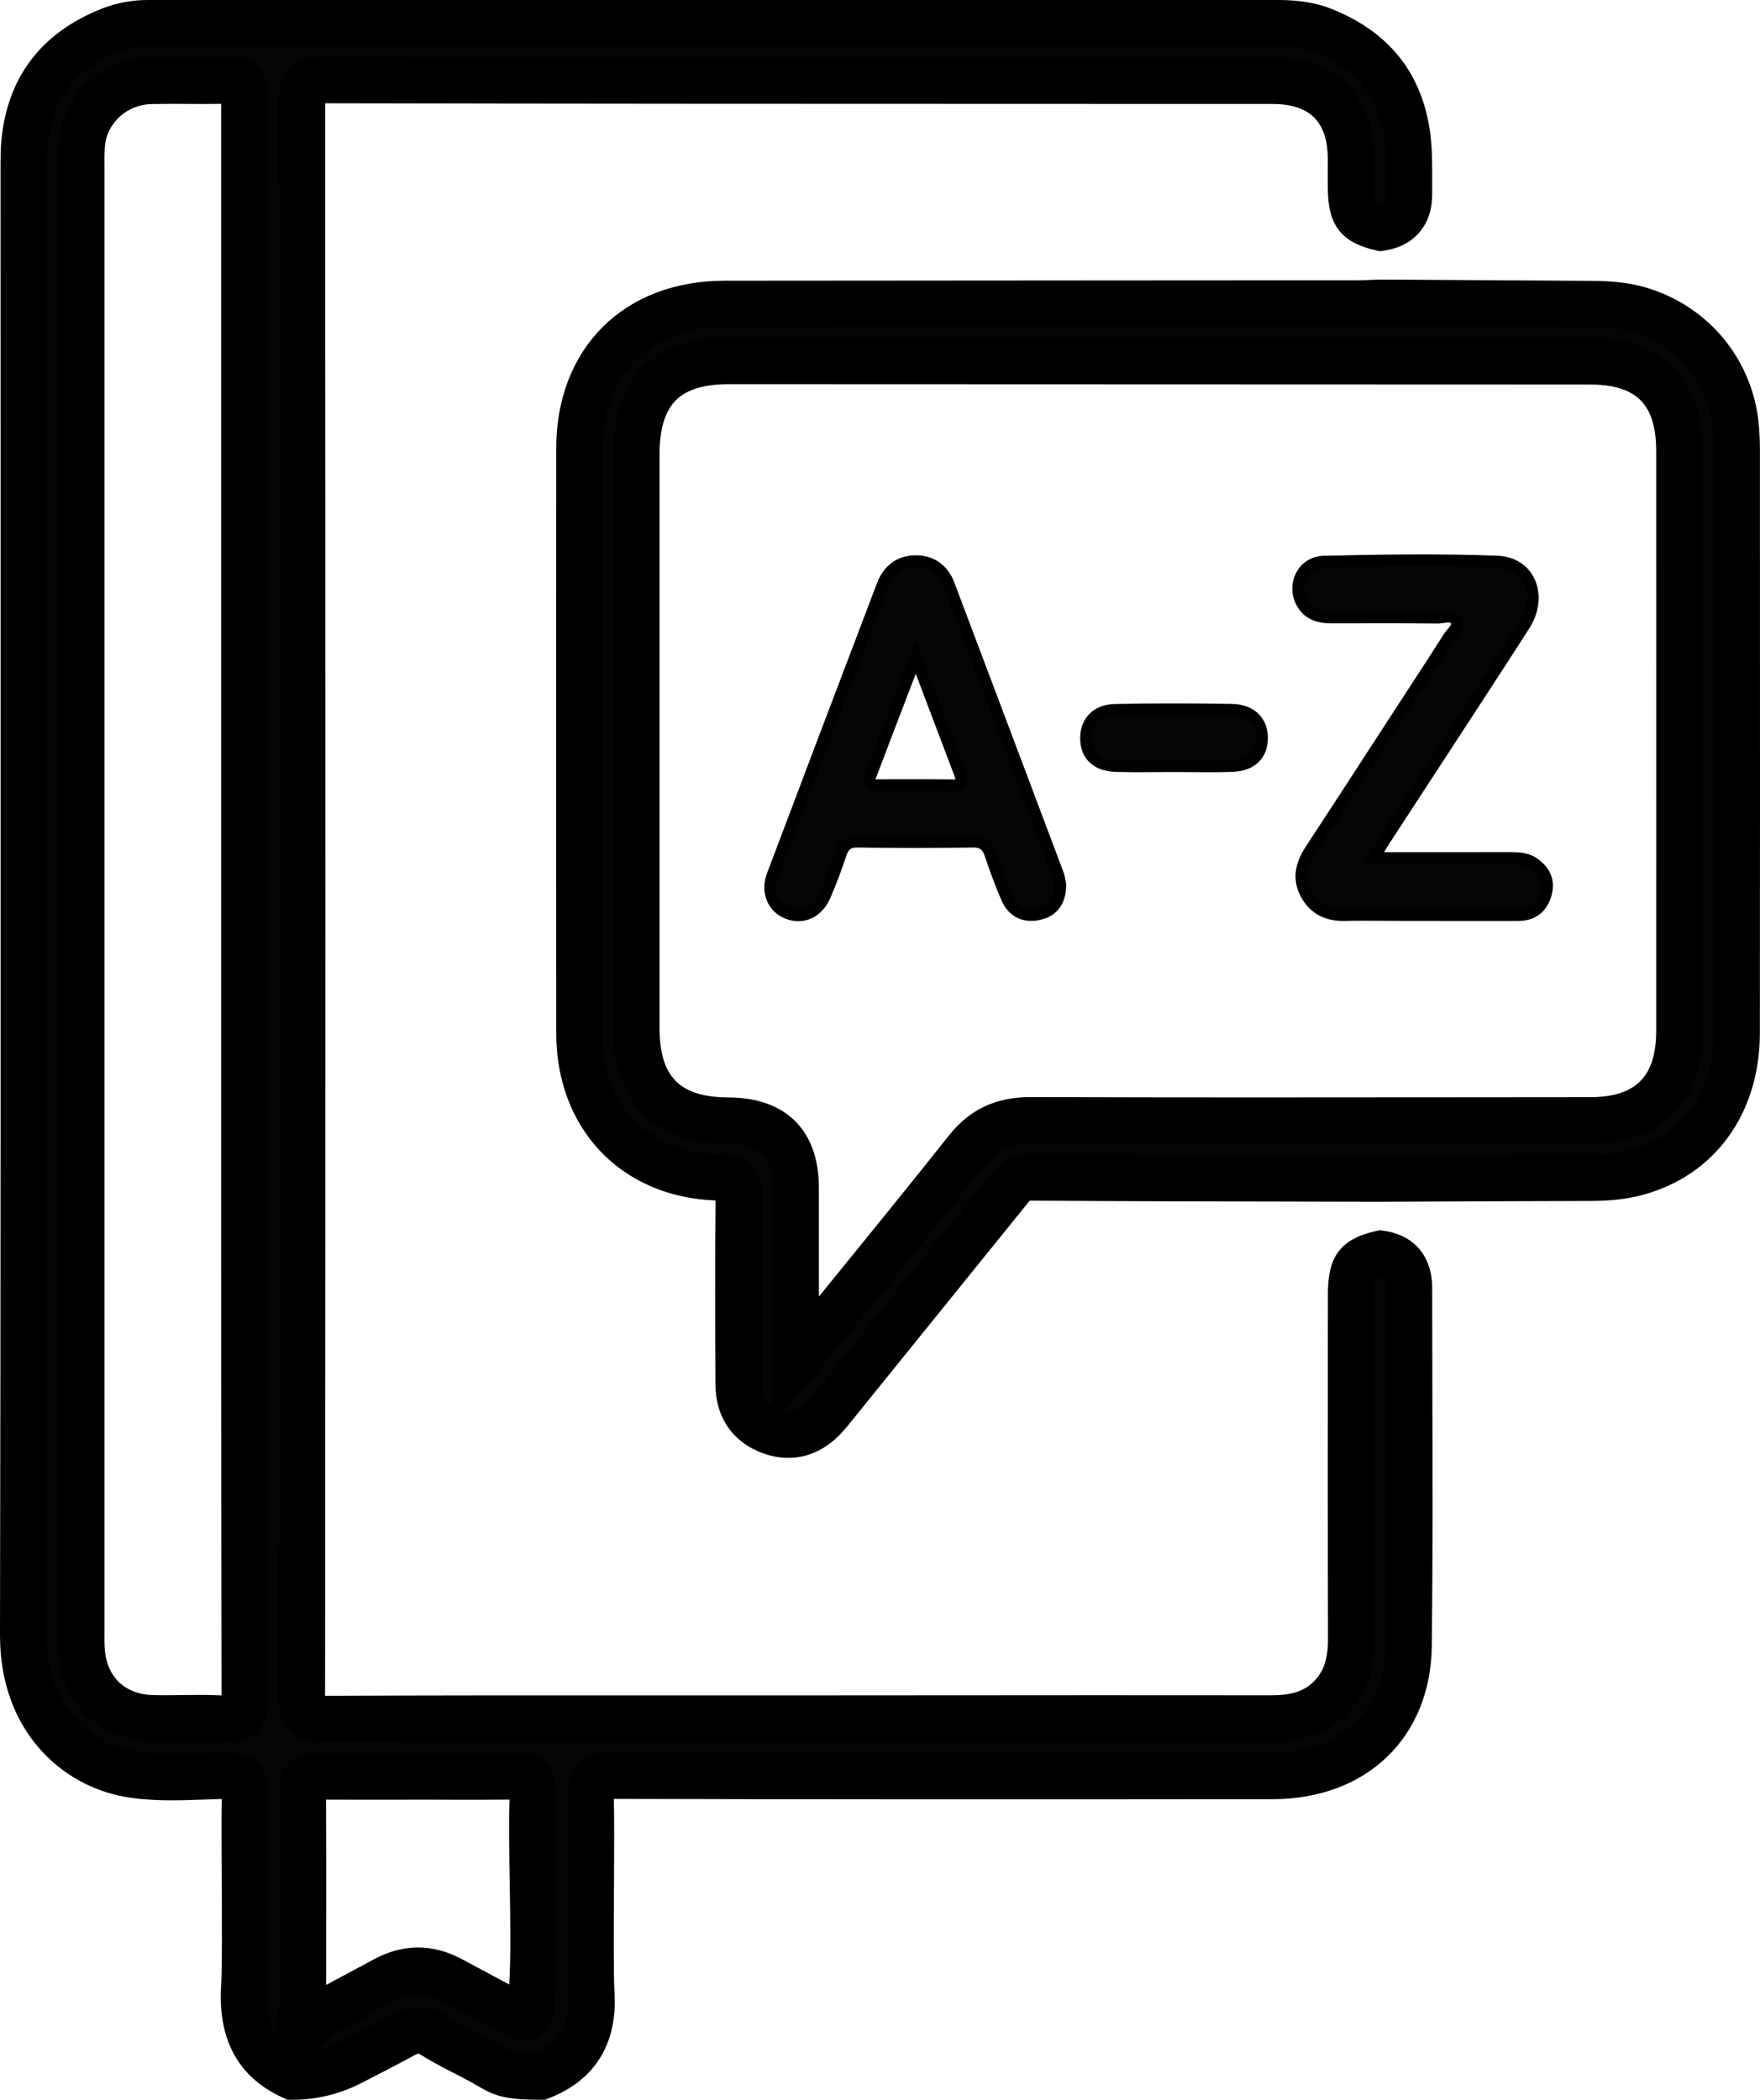 <?xml version="1.0" encoding="UTF-8"?><svg id="Capa_1" xmlns="http://www.w3.org/2000/svg" viewBox="0 0 2183.535 2604.255"><defs><style>.cls-1{fill:#000;}.cls-1,.cls-2{stroke-width:0px;}.cls-2{fill:#050505;}</style></defs><path class="cls-2" d="M1712.926,1555.009c24.656,3.354,35.194,18.467,35.192,42.387-.009,147.84,1.269,295.695-.472,443.515-1.152,97.847-69.231,161.696-168.84,161.82-272.984.338-545.969.375-818.951-.38-21.455-.059-28.193,5-27.205,27.044,1.874,41.817-1.45,201.631,1.055,243.382,3.017,50.274-16.089,84.462-63.029,102.752l-0-0c-48.483 0-50.298-6.291-72.54-18.43-20.376-11.121-41.544-20.825-61.19-33.184-13.053-8.212-24.006-6.916-36.983.141-21.653,11.775-43.587,23.032-65.542,34.251-22.135,11.312-46.634,17.223-71.492,17.223h-0c-48.338-21.805-63.093-60.648-59.903-111.327,2.527-40.157-.635-198.38.999-238.63.798-19.648-6.157-23.427-24.054-23.161-40.179.599-80.859,4.672-120.507-2.329-67.264-11.878-130.942-71.123-130.733-172.293,1.255-607.904.62-1215.811.657-1823.718.001-8.688.056-17.415.831-26.057,6.184-69.008,42.576-115.008,106.335-140.435l.184-.072c14.832-5.8,30.617-8.777,46.543-8.777h1401.171c18.129,0,36.508,1.561,53.554,7.731.085.031.169.062.254.094,62.889,23.947,100.083,68.262,108.011,135.394,2.658,22.507,1.551,45.48,1.83,68.245.293,23.881-10.845,38.566-35.026,42.219-27.836-6.219-35.871-15.41-36.823-43.315-.485-14.211.019-28.453-.15-42.678-.735-61.736-35.63-96.187-97.779-96.207-392.807-.126-785.614.034-1178.42-.834-21.925-.048-25.273,6.765-25.258,26.491.491,659.973.509,1319.947-.063,1979.92-.018,20.704,4.889,26.302,25.913,26.202,186.146-.883,372.297-.467,558.447-.525,205.868-.064,411.736-.39,617.603-.138,27.05.033,51.547-4.653,71.944-23.822,21.836-20.521,27.882-46.291,27.809-75.208-.357-142.269-.216-284.539-.108-426.809.026-34.902,6.845-43.923,36.734-50.481l-0.0 0ZM303.153,1115.632c0-328.032,0-656.063-0-984.095,0-4.743-.537-9.559.101-14.214,1.767-12.877-2.27-17.984-16.37-17.531-33.097,1.064-66.262-.182-99.377.532-39.025.841-72.291,26.233-83.035,62.495-4.318,14.574-3.573,29.719-3.573,44.725-.002,605.475-.002,1210.951.002,1816.426 0,6.323-.137,12.654.123,18.968,2.146,52.197,36.756,86.92,88.703,88.132,29.959.699,60.048-1.312,89.887.718,20.662,1.406,24.007-5.959,23.973-24.948-.602-330.402-.434-660.805-.434-991.208l-0.0 0ZM519.156,2203.328c-41.784,0-83.569.137-125.352-.096-10.404-.058-18.321.258-18.162,14.536.563,50.553.238,218.85.213,269.41-10.931,42.191-.886,37.933,20.778,11.646,26.934-14.766,54.177-28.965,81.167-43.632,27.078-14.714,54.082-14.807,81.179-.302,27.079,14.495,54.244,28.834,81.135,43.671,19.839,10.946,17.719.551,19.981-30.457,4.625-63.421-1.539-170.554.762-236.591.905-25.973-2.948-28.67-18.717-28.422-40.986.643-81.988.235-122.983.239Z"/><path class="cls-1" d="M676.077,2604.255h-5.401c-44.406,0-57.27-4.973-78.025-17.192-2.462-1.452-5.148-3.037-8.284-4.749-6.874-3.753-13.839-7.337-20.804-10.921-13.79-7.098-28.042-14.435-41.916-23.161-1.627-1.024-2.42-1.241-2.532-1.27,0,.028-1.585.245-5.422,2.329-21.617,11.749-43.649,23.069-66.199,34.594-26.057,13.327-55.306,20.369-84.562,20.369h-6.179l-5.632-2.539c-55.187-24.886-81.013-71.761-76.769-139.321,1.326-21.063.996-79.933.701-131.872-.224-40.093-.442-78.193.056-99.292-7.638.168-15.298.442-22.957.715-31.732,1.122-64.523,2.28-97.679-3.57C77.408,2214.769-.245,2147.454.001,2027.73c.926-448.202.821-903.923.722-1344.644-.039-159.673-.074-319.345-.063-479.018,0-9.518.074-18.871.94-28.611C8.695,96.321,50.52,40.955,125.911,10.893l.849-.326C144.512,3.619,163.689,0,183.279,0h1401.174c15.985,0,39.938.978,63.33,9.445l.701.26c74.728,28.456,117.227,81.911,126.317,158.873,2.146,18.184,2.069,36.039,1.999,53.307-.021,5.99-.049,11.98.028,17.956.477,38.746-21.751,65.28-59.459,70.979l-5.31.803-5.247-1.171c-40.703-9.09-57.873-29.48-59.276-70.373-.302-9.013-.238-17.886-.182-26.468.042-5.611.084-11.226.014-16.837-.547-46.269-22.487-67.819-69.054-67.833l-257.677-.056c-300.632-.049-611.462-.098-917.263-.768.505,681.133.484,1345.605-.063,1975.128,135.435-.631,273.024-.589,406.138-.526,49.828.014,99.649.049,149.485.021l188.413-.112c143.074-.105,286.141-.203,429.236-.028h.26c24.795,0,39.868-4.65,51.975-16.027,13.208-12.415,18.819-28.625,18.756-54.205-.337-132.952-.231-268.107-.133-398.815l.021-28.085c.035-40.45,9.967-67.693,59.304-78.523l4.98-1.094,5.05.687c37.603,5.113,60.055,31.606,60.055,70.857-.007,44.308.105,88.609.217,132.917.26,101.887.526,207.239-.694,310.936-1.34,113.629-80.718,190.068-197.531,190.216-320.103.393-579.892.274-817.368-.372.765,21.491.519,64.705.253,110.332-.288,50.782-.617,108.34.659,129.635,3.816,63.653-24.29,109.034-81.28,131.241l-5.029,1.957ZM519.459,2489.469c11.18,0,22.059,3.381,32.784,10.128,11.777,7.407,24.325,13.867,37.617,20.706,7.379,3.802,14.758,7.603,22.045,11.58,3.739,2.041,6.951,3.928,9.897,5.66,11.054,6.509,15.214,8.957,43.242,9.224,30.596-13.439,42.232-34.741,39.98-72.273-1.389-23.175-1.066-79.21-.758-133.401.26-45.031.526-91.597-.316-110.416-.54-12.008.189-29.487,12.703-42.534,14-14.596,34.516-14.498,43.284-14.519,237.863.659,498.065.765,818.834.379,84.183-.105,139.195-52.48,140.142-133.429,1.22-103.29.954-208.438.694-310.115-.112-44.357-.224-88.714-.217-133.065,0-9.371-1.578-11.938-5.527-13.067-4.384,1.171-6.453,2.083-7.365,2.574-.526,1.585-1.571,6.278-1.578,18.608l-.021,28.085c-.098,130.659-.203,265.772.133,398.633.063,26.373-3.689,65.035-36.866,96.22-30.084,28.267-66.438,31.613-91.296,31.613h-.358c-143.06-.175-286.085-.077-429.123.028l-188.441.112c-49.842.028-99.692-.007-149.52-.021-134.019-.042-272.568-.105-408.803.54-12.527.077-28.94-1.41-41.089-13.509-12.078-12.022-13.692-27.692-13.685-41.439.547-630.947.568-1297.074.063-1979.88-.007-9.865-.021-28.232,13.467-41.695,11.966-11.952,27.748-13.544,40.254-13.544h.33c306.881.677,618.918.726,920.679.775l257.684.056c78.292.028,125.574,46.605,126.499,124.599.07,5.969.028,11.959-.014,17.946-.056,8.364-.112,16.266.154,24.093.274,7.982,1.171,11.117,1.55,12.099.708.445,2.672,1.473,7.33,2.785,4.279-1.294,5.625-3.872,5.52-12.454-.077-6.288-.049-12.594-.028-18.9.07-16.262.133-31.623-1.606-46.332-6.467-54.787-35.807-91.394-89.703-111.914-11.138-4.033-25.047-5.944-43.579-5.944H183.279c-12.394,0-24.528,2.29-36.074,6.804l-.673.256c-54.479,21.733-82.556,58.694-87.701,116.059-.656,7.375-.712,15.322-.712,23.494-.011,159.669.025,319.335.063,479.001.098,440.749.203,896.505-.722,1344.77-.175,86.358,53.616,134.524,107,143.944,27.194,4.805,55.594,3.809,85.656,2.736,9.82-.351,19.64-.694,29.424-.842,8.115-.063,27.229-.414,40.731,13.439,12.099,12.415,12.906,28.554,12.464,39.609-.715,17.493-.477,59.255-.224,103.472.316,55.44.638,112.773-.814,135.807-1.711,27.208,2.371,46.819,13.565,61.38-5.141-13.685-1.417-30.946,1.866-43.859l.028-33.128c.084-71.404.217-190.91-.245-232.314-.14-13.215,3.76-23.911,11.601-31.795,11.854-11.917,27.18-11.812,35.442-11.791,30.546.161,61.1.14,91.632.119l33.563-.021c11.678.035,23.315.028,34.972.063,28.737.077,58.47.154,87.571-.295,7.687-.14,23.609-.379,35.702,11.959,12.282,12.52,12.752,29.677,12.169,46.188-.975,28.063-.386,63.66.238,101.347.814,48.818,1.648,99.292-1.052,136.333-.26,3.549-.456,6.818-.638,9.806-1.185,19.31-2.294,37.54-20.13,47.345-17.626,9.686-35.155.014-41.748-3.633-20.481-11.293-41.552-22.536-61.935-33.415l-18.875-10.079c-18.658-9.981-35.274-9.918-53.903.217-12.205,6.628-24.465,13.165-36.719,19.703-13.215,7.049-26.429,14.098-39.574,21.267-6.804,8.073-15.55,17.535-25.826,22.613,11.082-2.343,21.856-6.137,31.935-11.293,22.214-11.356,43.887-22.487,64.909-33.913,11.454-6.229,22.473-9.343,33.212-9.343ZM404.497,2232.009c.309,50.719.189,154.093.119,218.454l-.007,11.356c7.709-4.138,15.431-8.263,23.154-12.38,12.127-6.467,24.248-12.934,36.319-19.492,35.442-19.254,72.94-19.401,108.452-.386l18.805,10.044c13.285,7.084,26.864,14.323,40.422,21.667,2.125-34.159,1.347-81.041.589-126.457-.624-37.82-1.213-73.578-.253-102.855-26.198.288-52.564.224-78.13.161-11.601-.035-23.427-.161-34.804-.063l-33.527.021c-27.039.014-54.093.056-81.139-.07ZM275.255,2220.583h0ZM284.311,2160.69c-2.357,0-4.594-.098-6.656-.245-16.68-1.122-33.548-.905-51.392-.68-12.113.168-24.627.316-37.21.028-67.041-1.564-113.951-48.054-116.736-115.677-.21-5.155-.189-10.325-.161-15.494l.014-4.65-.021-1822.01c-.091-14.302-.196-30.511,4.784-47.307,14.379-48.566,58.568-81.946,109.96-83.054,15.571-.333,31.227-.249,46.384-.161,17.36.091,35.316.196,52.69-.361,15.705-.473,28.021,3.949,36.403,13.253,8.298,9.213,11.447,21.628,9.35,36.898-.105.793-.021,3.132.042,4.84.063,1.824.119,3.651.119,5.467l-.014,1161.628c-.021,266.669-.049,542.422.449,813.623.014,9.329.056,28.744-14.239,42.113-10.423,9.757-23.28,11.791-33.766,11.791ZM247.444,2102.122c9.048,0,18.202.14,27.404.603-.491-269.91-.463-544.232-.442-809.569l.014-1161.621c0-.901-.028-1.803-.063-2.707-13.951.224-27.853.144-41.404.067-14.758-.081-30.013-.168-44.827.151-26.296.568-48.846,17.42-56.106,41.93-2.553,8.631-2.49,19.313-2.42,30.62l.028,5.948-.014,1821.386c-.028,4.279-.056,8.557.119,12.829,1.522,37.084,24.199,59.739,60.665,60.588,11.517.281,22.978.112,35.12-.035,7.218-.091,14.54-.189,21.926-.189Z"/><path class="cls-2" d="M1712.735,1461.801c-145.082-.35-290.166-.456-435.244-1.423-14.747-.098-20.83,8.806-28.117,17.809-70.017,86.505-139.949,173.08-209.928,259.615-5.459,6.751-10.802,13.633-16.707,19.98-18.349,19.723-40.219,26.979-66.303,17.632-25.385-9.096-39.908-29.194-40.058-58.061-.407-78.226-.745-156.463.244-234.678.225-17.827-4.596-22.227-22.3-22.409-104.973-1.08-175.423-73.207-175.504-178.793-.185-241.797-.185-483.593 0-725.39.083-107.768,71.747-179.07,180.012-179.196,261.802-.306,523.604-.346,785.406-.548,9.441-.007,18.882-.592,28.326-.905,86.678.542,173.353,1.079,260.027,1.625,20.517.129,40.866,1.111,60.811,6.959,67.444,19.775,115.019,78.1,120.298,148.128.594,7.873,1.004,15.782,1.006,23.674.05,241.819.223,483.638-.06,725.457-.102,87.236-48.24,153.143-125.535,173.325-18.368,4.796-37.208,6.145-56.235,6.18-86.715.16-173.428.649-260.142,1.019l-0-0ZM987.233,1687.78c8.433-9.762,13.007-14.776,17.276-20.041,65.145-80.339,130.76-160.305,195.072-241.308,21.011-26.464,45.805-37.171,79.521-37.056,231.131.788,462.266.29,693.399.139,72.537-.047,110.936-38.314,110.97-110.992.111-239.514.097-479.027.013-718.541-.026-74.736-37.308-111.844-112.299-111.882-355.773-.176-711.545-.304-1067.318-.368-76.785-.014-114.332,37.963-114.34,115.307-.024,237.142-.024,474.285 0,711.427.008,77.069,37.715,115.033,114.446,115.377,55.0.247,83.135,28.099,83.23,82.771.122,69.543.029,139.086.029,215.166l0-0Z"/><path class="cls-1" d="M978.097,1808.14c-10.241,0-20.741-1.88-31.353-5.681-37.343-13.376-58.883-44.343-59.094-84.955-.421-81.195-.701-154.661.168-228.646-116.659-4.061-197.644-88.518-197.728-207.365-.189-240.682-.189-484.752,0-725.431.098-124.209,83.973-207.761,208.705-207.905,161.773-.189,323.54-.277,485.313-.361,100.035-.056,200.071-.109,300.106-.186,6.011-.004,12.022-.267,18.033-.523,3.121-.13,6.243-.263,9.371-.368l.561-.018,260.595,1.627c21.772.137,45.171,1.217,68.717,8.122,79.372,23.273,134.664,91.39,140.857,173.536.743,9.89,1.087,18.093,1.087,25.833l.042,155.447c.063,190.012.119,380.032-.105,570.044-.112,100.393-56.443,177.443-147.002,201.088-18.405,4.805-38.564,7.063-63.436,7.112-63.66.119-127.313.414-190.966.708l-69.306.316-96.402-.21c-110.977-.224-225.714-.463-338.599-1.213-1.171,1.185-3.016,3.493-4.433,5.261l-1.522,1.894c-44.028,54.401-88.027,108.824-132.027,163.253l-80.866,100.049c-4.678,5.829-9.518,11.854-15.038,17.788-18.924,20.334-41.552,30.785-65.68,30.785ZM971.441,1749.958c9.722,2.273,19.029.337,30.273-11.742,4.089-4.398,8.073-9.364,12.289-14.617l80.999-100.204c44-54.437,88.006-108.873,132.041-163.281l1.34-1.662c8.038-10.037,21.463-26.801,48.853-26.801h.449c112.871.751,227.671.989,338.69,1.213l96.339.21,68.991-.316c63.709-.295,127.418-.589,191.121-.708,19.885-.035,35.463-1.704,49.029-5.247,65.077-16.988,103.977-71.404,104.061-145.564.224-189.984.168-379.968.105-569.956l-.042-155.457c0-6.281-.295-13.123-.926-21.537-4.377-58.052-43.523-106.222-99.727-122.701-15.817-4.636-32.595-5.674-52.914-5.801l-259.452-1.62c-2.764.095-5.52.21-8.277.326-6.811.291-13.621.572-20.425.575-100.042.077-200.078.13-300.12.186-161.759.084-323.512.172-485.271.361-91.85.109-151.245,59.178-151.315,150.488-.189,240.654-.189,484.693,0,725.347.063,90.258,57.789,149.169,147.065,150.088,11.847.126,26.906,1.754,38.262,13.369,11.335,11.601,12.625,26.471,12.478,38.136-.961,75.724-.68,150.852-.245,234.166.07,13.144,4.258,21.933,13.39,27.565l.021-126.093c.021-50.102.035-98.057-.049-146.02-.063-38.746-15.382-53.91-54.626-54.086-92.236-.421-143.039-51.603-143.046-144.112-.028-237.14-.028-474.284,0-711.427.007-46.349,12.352-82.311,36.698-106.881,24.43-24.655,60.202-37.154,106.327-37.154h.049c355.77.063,711.554.193,1067.323.368,90.903.046,140.984,49.979,141.019,140.601.084,239.521.098,479.043-.014,718.568-.042,88.729-50.958,139.644-139.679,139.707l-148.79.126c-178.537.175-363.135.358-544.73-.267h-.449c-25.672,0-41.531,7.365-56.471,26.191-47.359,59.648-96.17,119.654-143.375,177.681-17.304,21.281-34.615,42.555-51.89,63.856-2.96,3.661-6.074,7.232-10.388,12.162l-44.989,51.961ZM903.825,476.462c-30.231,0-52.269,6.776-65.512,20.138-13.306,13.429-20.053,35.782-20.053,66.445-.028,237.137-.028,474.28,0,711.42.007,61.268,24.879,86.372,85.846,86.652,70.948.316,111.707,40.941,111.826,111.447.084,44.582.07,89.17.049,135.471,6.053-7.435,12.099-14.877,18.153-22.312,47.1-57.901,95.806-117.774,142.948-177.155,25.945-32.679,58.21-47.92,101.501-47.92h.617c181.469.624,366.003.449,544.477.267l148.804-.126c56.863-.035,82.233-25.412,82.261-82.276.112-239.511.098-479.011.014-718.519-.021-59.038-24.241-83.131-83.587-83.163-355.77-.175-711.539-.305-1067.309-.368h-.035Z"/><path class="cls-2" d="M1315.546,1097.37c-.109,19.53-8.338,31.611-24.499,35.958-17.916,4.819-33.486-.901-41.439-18.469-8.105-17.907-14.649-36.576-20.977-55.218-3.797-11.185-9.594-15.884-22.107-15.682-47.29.762-94.607.758-141.897.005-12.673-.202-18.152,4.627-21.82,16.043-5.535,17.23-12.083,34.197-19.251,50.82-8.905,20.651-27.283,28.969-46.061,22.035-17.994-6.644-27.006-26.417-19.287-46.923,45.242-120.18,90.952-240.184,136.579-360.218,7.174-18.874,20.946-29.794,41.216-29.831,20.177-.037,34.213,10.427,41.398,29.454,45.086,119.39,90.141,238.792,135.064,358.244,1.913,5.087,2.416,10.705,3.081,13.782l0-0ZM1136.17,815.539c-20.112,52.505-38.676,100.581-56.879,148.793-3.964,10.5,4.459,9.327,10.452,9.347,30.624.104,61.252-.27,91.869.19,12.603.189,12.327-5.93,8.999-14.708-17.505-46.18-35.009-92.36-54.44-143.622v0Z"/><path class="cls-1" d="M990.456,1142.458c-5.029,0-10.227-.926-15.452-2.855-10.304-3.809-18.454-11.328-22.957-21.176-4.861-10.633-5.057-23.069-.561-35.021,38.585-102.49,78.158-206.559,116.42-307.204l20.166-53.034c8.431-22.182,25.454-34.422,47.92-34.46h.126c22.649,0,39.693,12.103,48.005,34.096,45.087,119.394,90.138,238.802,135.064,358.26,1.627,4.328,2.357,8.782,2.89,12.036.175,1.052.323,1.992.491,2.75l.168.772-.007.793c-.168,28.835-16.308,39.216-29.817,42.849-22.137,5.955-40.787-2.427-49.849-22.445-8.389-18.538-15.087-37.764-21.232-55.867-2.932-8.634-6.376-11.103-15.186-10.809-46.868.758-94.698.751-142.127.007-8.929-.302-12.001,2.125-14.87,11.054-5.303,16.497-11.678,33.331-19.499,51.463-7.926,18.384-22.88,28.793-39.693,28.793ZM1136.118,703.073h-.098c-16.56.028-28.176,8.508-34.523,25.202l-20.159,53.034c-38.269,100.631-77.829,204.693-116.413,307.162-3.135,8.34-3.072,16.862.189,23.988,2.897,6.341,8.178,11.195,14.87,13.663,15.536,5.724,29.677-1.234,36.978-18.138,7.631-17.711,13.853-34.117,19.008-50.172,4.805-14.982,13.229-21.561,28.772-21.028,47.289.743,94.95.743,141.664-.007,15.2-.386,24.115,6.088,29.031,20.558,6.025,17.767,12.59,36.614,20.713,54.563,7.8,17.227,22.256,17.381,33.029,14.491,8.087-2.174,18.819-7.477,19.177-28.344-.147-.779-.295-1.662-.456-2.616-.456-2.813-1.031-6.313-2.16-9.315-44.918-119.443-89.97-238.845-135.057-358.232-6.222-16.462-17.851-24.809-34.566-24.809ZM1182.475,981.057c-.372,0-.694-.007-.968-.007-19.366-.288-39.083-.245-58.161-.203-11.202.035-22.417.049-33.633.014l-1.571.014c-4.496.063-11.265.161-15.024-5.197-2.497-3.556-2.679-8.228-.547-13.881,13.215-34.993,26.619-69.917,40.661-106.516l22.971-59.911,61.128,161.244c2.245,5.948,4.019,12.766.112,18.335-3.977,5.674-11.461,6.109-14.968,6.109ZM1144.346,966.453c12.415,0,24.956.049,37.371.231,1.775,0,2.904-.105,3.598-.245-.133-.828-.491-2.28-1.424-4.735l-47.766-126.009-9.483,24.732c-13.986,36.452-27.341,71.235-40.499,106.095.631-.007,1.284-.007,1.796-.014l1.831-.014c11.173.035,22.368.014,33.541-.014,6.944-.014,13.972-.028,21.035-.028Z"/><path class="cls-2" d="M1704.298,1064.158c58.836,0,113.154.074,167.472-.065,10.374-.027,20.891-.101,29.787,5.626,13.781,8.871,20.989,21.664,16.586,38.336-4.543,17.204-16.126,26.917-34.305,26.956-52.069.112-104.139-.054-156.208-.102-19.724-.018-39.461-.466-59.169.103-20.762.6-37.042-6.677-47.483-24.975-11.097-19.447-7.046-37.605,4.707-55.534,39.373-60.065,78.383-120.368,117.531-180.581,18.066-27.788,36.324-55.455,54.051-83.458,4.038-6.38,13.29-12.823,9.45-20.267-4.571-8.862-15.635-3.965-23.706-4.05-43.388-.462-86.784-.314-130.177-.191-16.911.048-31.473-4.214-39.066-20.961-9.952-21.95,3.676-47.936,28.668-48.503,71.735-1.627,143.605-2.763,215.268-.04,40.489,1.538,56.619,43.311,33.101,79.809-56.86,88.24-114.497,175.976-171.78,263.942-4.206,6.459-8.086,13.131-14.727,23.958v-0Z"/><path class="cls-1" d="M1845.918,1142.227c-23.273,0-46.546-.035-69.825-.07l-48.468-.063c-5.857-.007-11.714-.049-17.57-.091-13.579-.105-27.636-.203-41.383.189-24.514.596-42.702-8.908-53.932-28.597-11.391-19.962-9.778-40.577,4.938-63.029,28.26-43.109,56.33-86.344,84.394-129.572l47.724-73.396c13.011-19.934,26.464-40.545,39.405-60.981,1.361-2.15,3.03-4.114,4.65-6.018,2.02-2.374,5.078-5.962,4.482-7.116-.779-1.508-2.259-1.841-9.546-.849-2.553.354-5.148.775-7.856.691-41.671-.445-84.057-.319-125.048-.207l-5.029.014h-.351c-14.645,0-35.085-2.7-45.283-25.174-6.004-13.257-5.085-28.337,2.462-40.345,7.119-11.328,19.001-17.998,32.595-18.303,68.633-1.557,141.846-2.844,215.698-.042,20.039.765,36.403,10.553,44.897,26.864,9.862,18.921,7.603,42.853-6.032,64.014-39.209,60.851-79.449,122.47-118.356,182.062-17.823,27.292-35.653,54.591-53.441,81.911-2.546,3.907-4.966,7.898-7.975,12.857l31.213.007c42.421.028,82.942.028,123.469-.077,10.97.021,23.097-.042,33.689,6.769,17.556,11.3,24.535,27.713,19.647,46.216-5.492,20.79-20.138,32.258-41.236,32.3-12.639.028-25.286.035-37.932.035ZM1691.243,1127.539c6.362,0,12.689.049,18.917.098,5.829.042,11.657.084,17.479.091l48.482.063c35.898.049,71.803.112,107.702.035,14.589-.028,23.539-7.098,27.376-21.61,3.304-12.506-1.122-22.473-13.53-30.462-7.028-4.517-16.041-4.482-25.587-4.482-40.829.105-81.371.098-123.806.077l-56.807-.007,12.766-20.895c3.36-5.548,5.997-9.904,8.775-14.169,17.795-27.32,35.618-54.626,53.448-81.925,38.9-59.574,79.126-121.172,118.307-181.985,10.809-16.771,12.815-35.313,5.373-49.6-6.13-11.777-17.746-18.573-32.707-19.142-73.459-2.799-146.406-1.508-214.828.042-8.81.2-16.182,4.317-20.755,11.591-4.973,7.912-5.548,17.918-1.536,26.766,5.317,11.728,14.968,16.743,32.244,16.743h.26l5.029-.014c41.054-.116,83.489-.235,125.244.207,1.627-.004,3.605-.26,5.738-.554,6.951-.964,18.573-2.557,24.276,8.494,5.008,9.715-1.803,17.714-6.306,23.01-1.263,1.483-2.532,2.928-3.451,4.387-12.997,20.523-26.478,41.176-39.518,61.153l-47.703,73.364c-28.077,43.249-56.162,86.498-84.436,129.621-11.784,17.991-13.165,32.805-4.475,48.033,8.641,15.143,21.758,22.08,41.04,21.358,7.645-.217,15.347-.288,22.992-.288Z"/><path class="cls-2" d="M1457.267,950.332c-24.46-.023-48.943.63-73.374-.21-23.561-.81-36.542-13.854-36.586-34.596-.044-20.562,13.1-34.786,36.277-35.238,48.115-.939,96.269-.891,144.388-.104,24.543.401,38.362,14.857,37.817,36.207-.522,20.44-13.794,33.054-37.512,33.801-23.648.745-47.338.163-71.009.14v-0Z"/><path class="cls-1" d="M1500.733,957.756c-7.533,0-15.024-.063-22.403-.119-7.021-.056-14.049-.112-21.07-.119h0c-7.68-.028-15.312.049-22.978.105-16.567.133-33.724.26-50.635-.323-27.201-.94-43.473-16.546-43.523-41.762-.049-25.261,16.953-41.916,43.319-42.432,46.293-.912,93.596-.947,144.645-.105,14.26.235,26.029,4.766,34.032,13.109,7.407,7.73,11.159,18.261,10.851,30.466-.631,24.683-17.255,39.938-44.469,40.794-9.231.295-18.531.386-27.769.386ZM1457.273,943.152c7.056.007,14.112.063,21.176.119,16.28.119,33.121.253,49.604-.253,13.635-.435,30.013-5.436,30.553-26.808.217-8.291-2.16-15.256-6.86-20.159-5.289-5.517-13.551-8.519-23.897-8.687-50.873-.838-98.008-.803-144.126.105-18.615.361-29.27,10.581-29.235,28.039.042,21.835,16.146,26.969,29.649,27.439,16.616.561,33.598.435,50.039.309,7.701-.049,15.382-.105,23.097-.105h0Z"/></svg>